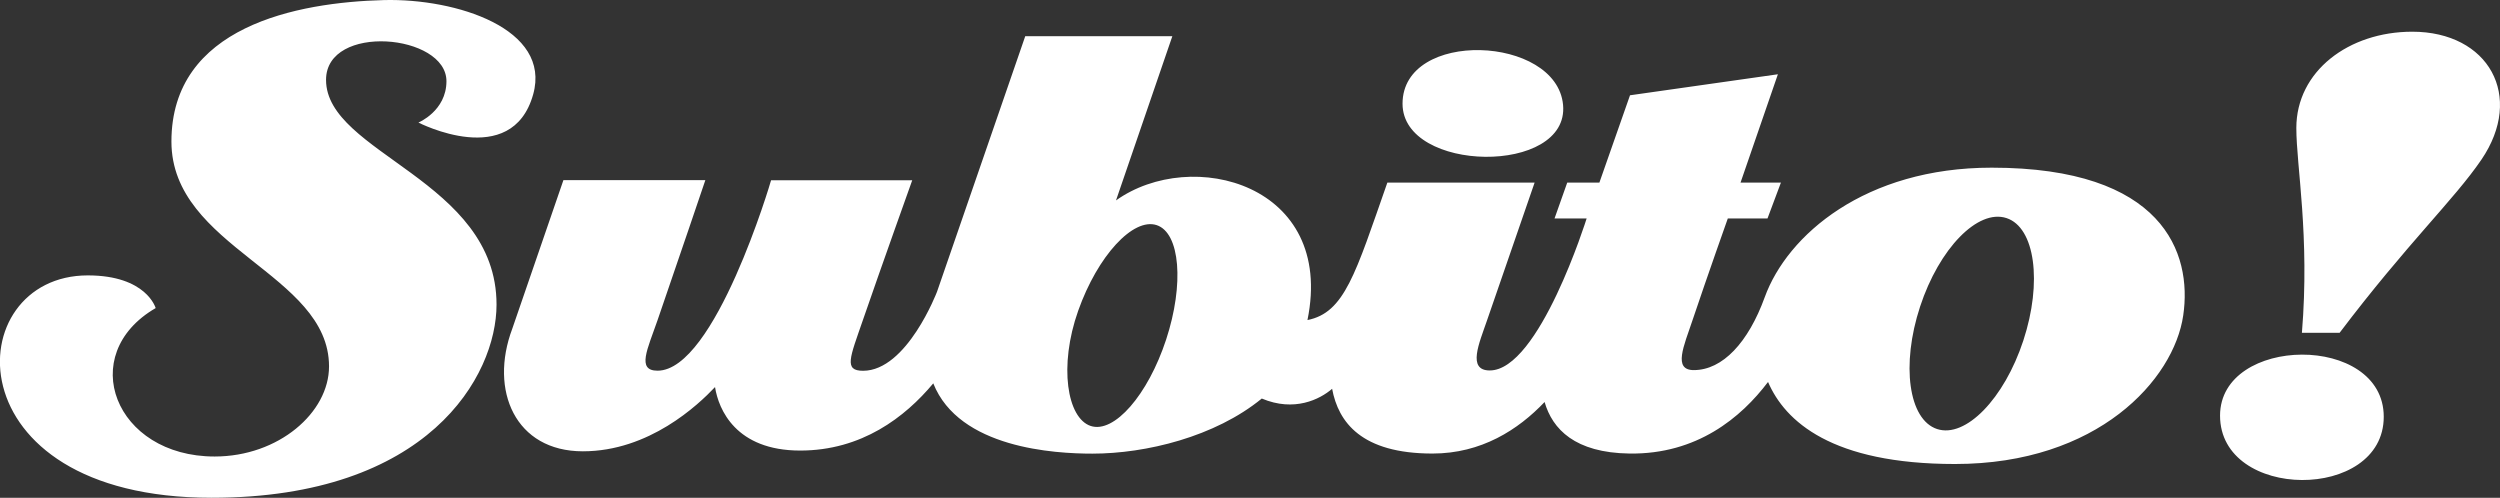 <svg id="b6394f92-843e-49fd-bf85-41efcbb611c6" data-name="Calque 1" xmlns="http://www.w3.org/2000/svg" viewBox="0 0 1070.72 213.21"><rect x="0" y="0" width="1070.72" height="213.21" fill="#333333" stroke="none"/><path d="M669.44,44.88c-2.82-29.79-68.75-32.49-68.75-.46C600.69,74.17,672.29,75.16,669.44,44.88ZM139.64,34.21c0-24.37,51.69-19.73,51.57.65-.07,12.69-12,17.63-12,17.63s40,20.62,49.14-12.06c7.88-28.18-33-41.15-63.85-40.4C127.1,1,73.42,11.33,73.42,60.61c0,45.63,67.5,56.48,67.5,96.32,0,19.8-21.61,38.59-49,38.59-42.75,0-59.6-43.63-25.25-63.57,0,0-3.89-14-29.08-14-55.1,0-59.27,95.24,53.07,95.24,92.87,0,122-52.25,122-82.71C212.7,77.15,139.64,65.77,139.64,34.21Zm893.5-20.63c-27.22,0-49.65,16.91-49.65,41.25,0,16.27,5.8,46.19,2.39,87.7l16.15,0c29-38.31,49-56.95,60.7-74.11C1081.31,41.18,1065.86,13.58,1033.14,13.58ZM853,71.81c-54.12,0-87.5,28.79-97.18,55.46-7.05,19.44-18.07,31.24-30.39,31.24-9,0-4.28-10.24-.55-21.36C731.32,118,740,93.56,740,93.56h17l5.75-15.36H745.45l16-46.39-63.34,9L685,78.2H671.23l-5.44,15.36h13.75s-20.32,65.1-41.5,65.1c-9.8,0-4.43-11.85-1.25-21.19S657.26,78.2,657.26,78.2l-63.07,0c-13.72,39.16-18.31,55.7-34.22,58.88,11.92-58.29-49.63-74.34-82-51.24L502.1,15.5h-63L401.33,124.91s-12.87,33.89-31.69,33.89c-8.32,0-5.62-5.62-.11-21.6,7.78-22.57,21.17-60,21.17-60H330.24c0,.22-24,81.56-48.63,81.56-9.07,0-4.26-9.25,0-21.6,8.5-24.62,20.48-60,20.48-60H241.3l-21.9,63.63c-9.94,26.43,1.3,52.5,30.22,52.5,28.39,0,49.37-19.83,56.62-27.51,1.5,9.6,8.93,27.19,36.47,27.19,26.35,0,44.92-14.3,57-28.78,11.07,27.85,52.1,30.1,68.13,30.1,22.92,0,52.55-7.2,72.57-23.6,13.93,5.87,24.88.35,30.12-4.17,2.68,14.35,12.58,27.73,43,27.73,20.92,0,36.71-10.19,48-22.07,3.36,11.63,13,21.76,36.4,22.07,28.84.39,47.76-15.39,59.3-30.66,7.3,16.93,27.36,35.14,80.09,35.14,61.14,0,93.73-36.13,97.73-63.63C939,108.22,926.34,71.81,853,71.81ZM499.44,145.43c-7.8,23.75-22.27,40.33-32.32,37s-13.76-25.6-5.34-49.36c8.36-23.57,23.55-39.95,33.6-36.65S507.24,121.68,499.44,145.43Zm367.13.41c-8.19,24.95-24.73,41.92-36.94,37.91s-15.48-27.49-7.28-52.44,24.75-41.92,37-37.91S874.77,120.89,866.57,145.84ZM950.82,178c0,36.53,70.11,36.87,70.11.49C1020.93,142.61,950.82,143.58,950.82,178Z" fill="#fff"/></svg>